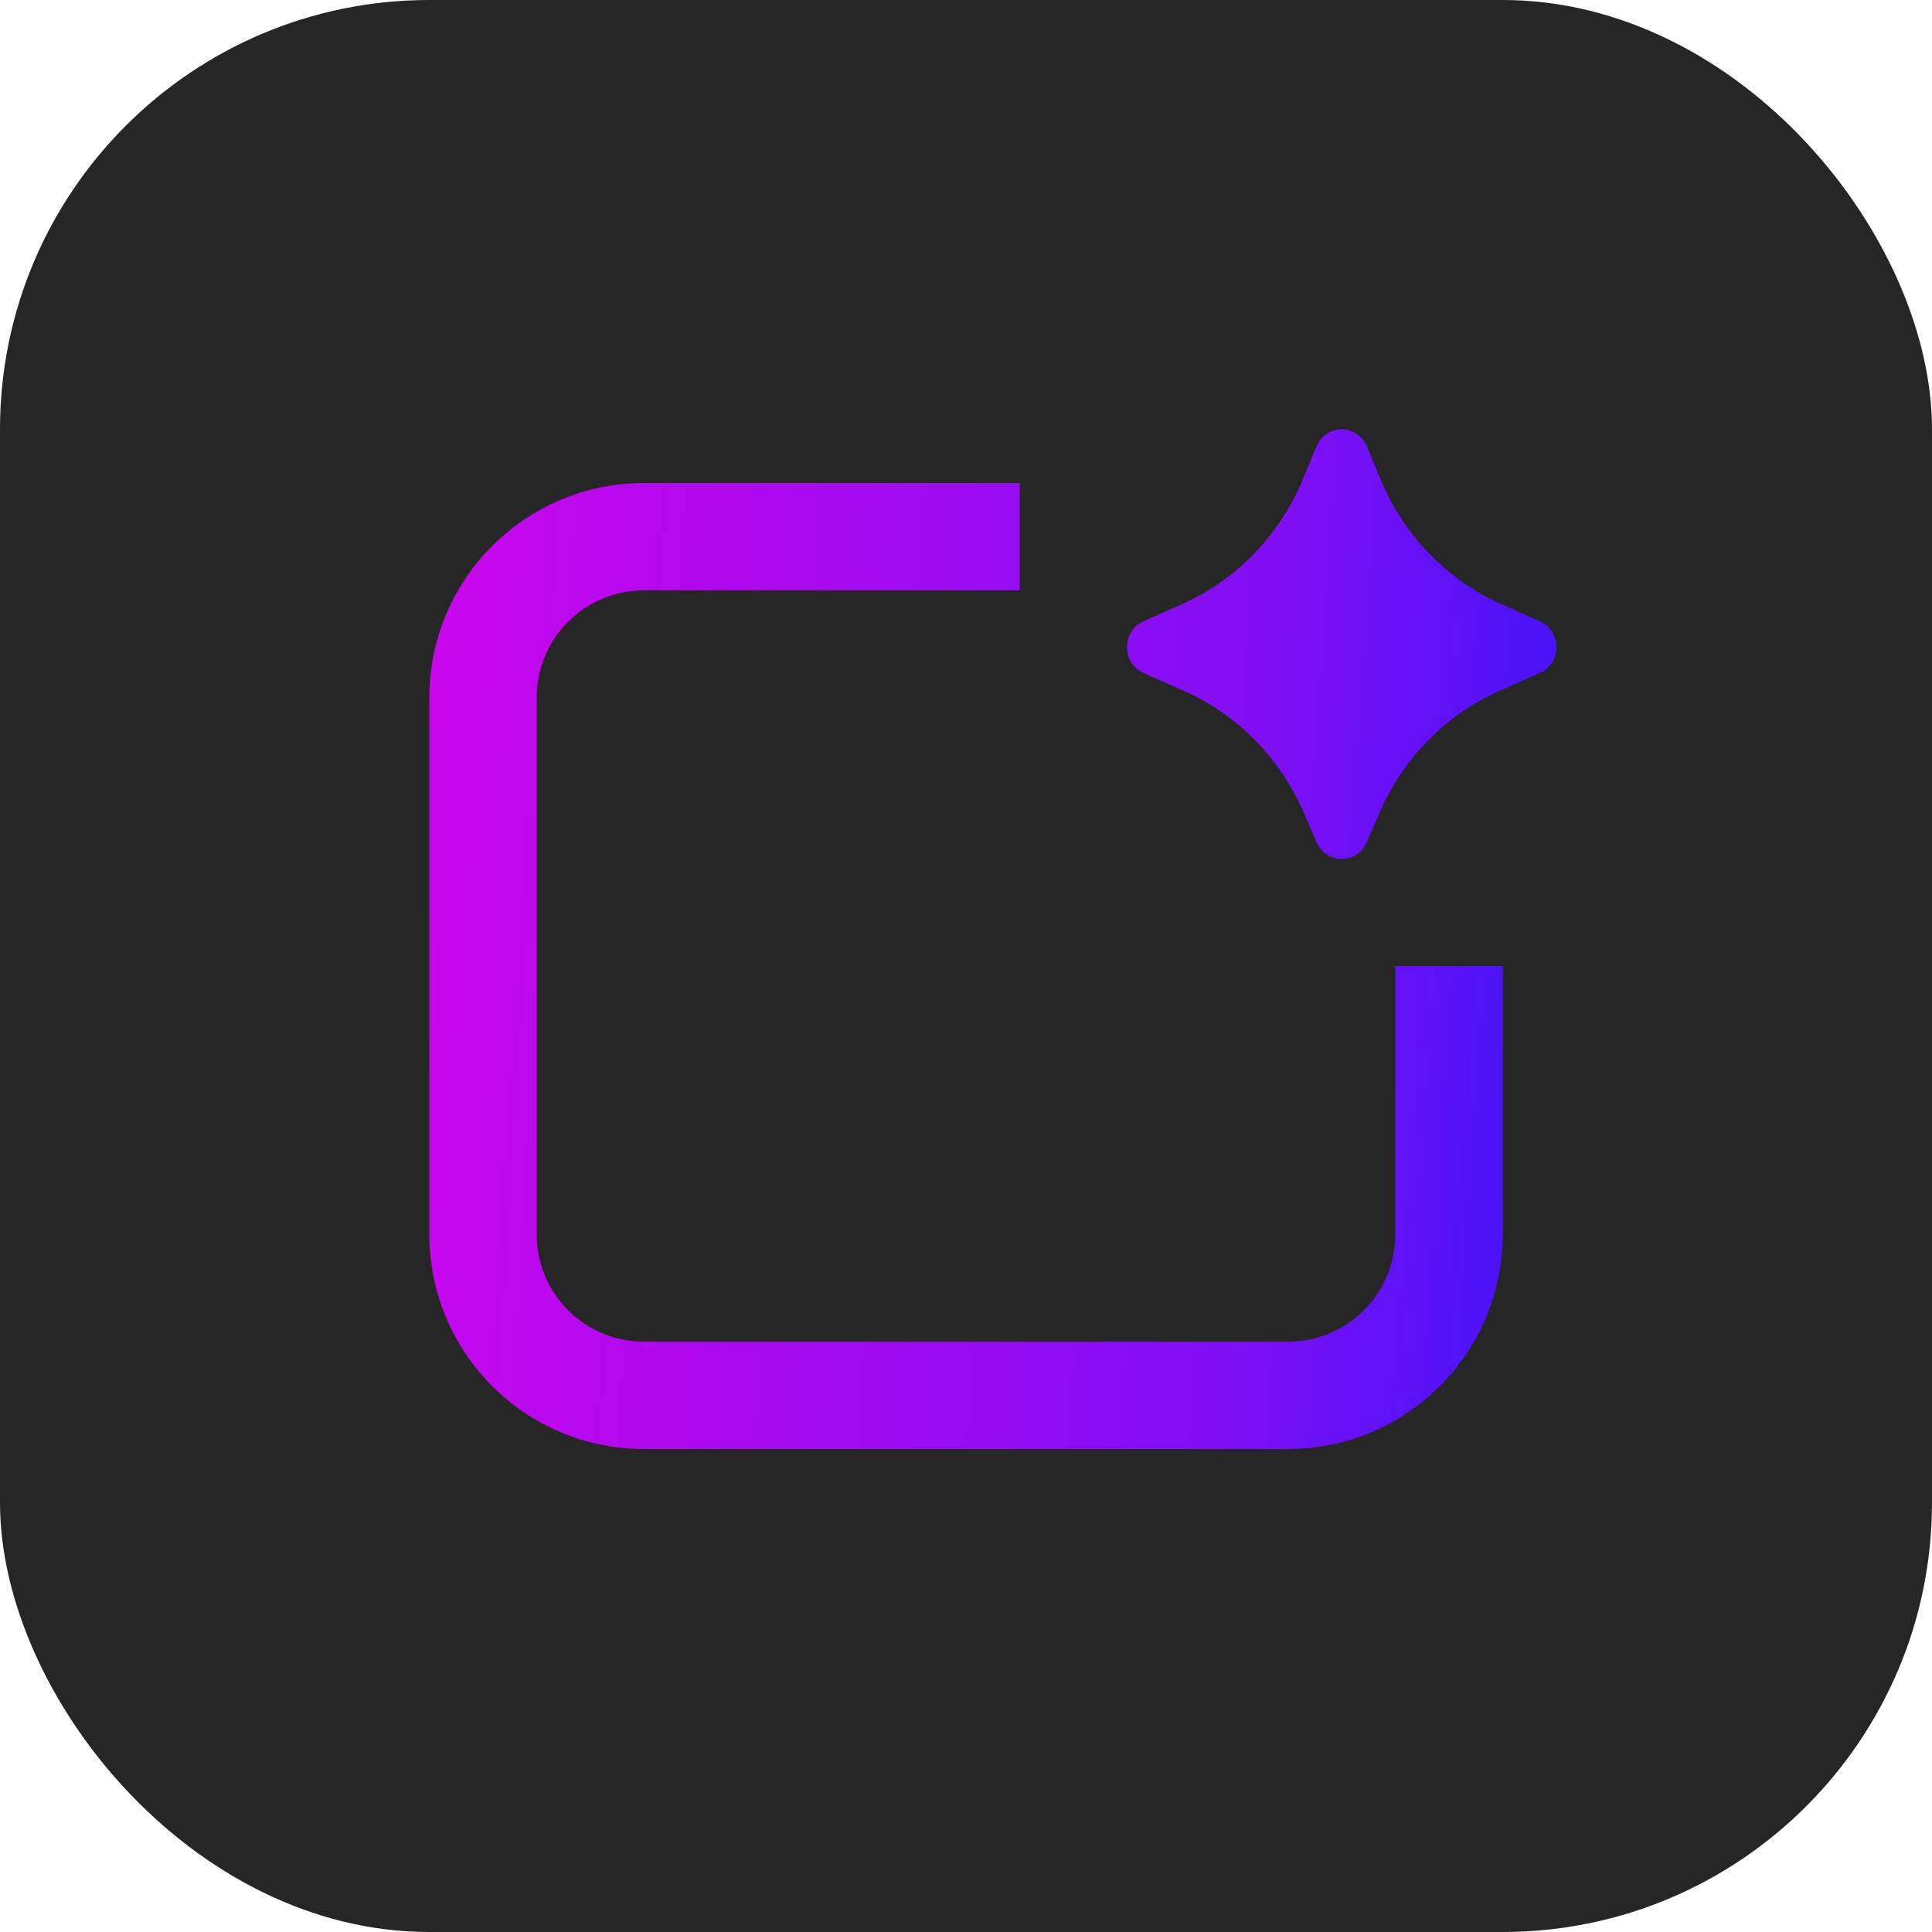 <?xml version="1.0" encoding="UTF-8"?> <svg xmlns="http://www.w3.org/2000/svg" width="36" height="36" viewBox="0 0 36 36" fill="none"><rect width="36" height="36" rx="8" fill="#262626"></rect><path d="M25.713 15.128L25.467 15.694C25.286 16.108 24.714 16.108 24.533 15.694L24.287 15.128C23.847 14.12 23.055 13.316 22.068 12.877L21.308 12.539C20.897 12.357 20.897 11.759 21.308 11.576L22.025 11.257C23.038 10.806 23.844 9.974 24.276 8.931L24.529 8.32C24.706 7.893 25.294 7.893 25.471 8.32L25.724 8.931C26.156 9.974 26.962 10.806 27.975 11.257L28.692 11.576C29.103 11.759 29.103 12.357 28.692 12.539L27.932 12.877C26.945 13.316 26.153 14.12 25.713 15.128ZM12 11C10.895 11 10 11.895 10 13V23C10 24.105 10.895 25 12 25H24C25.105 25 26 24.105 26 23V18H28V23C28 25.209 26.209 27 24 27H12C9.791 27 8 25.209 8 23V13C8 10.791 9.791 9 12 9H19V11H12Z" fill="url(#paint0_linear_60_44)"></path><defs><linearGradient id="paint0_linear_60_44" x1="4.227" y1="-35.115" x2="38.407" y2="-32.675" gradientUnits="userSpaceOnUse"><stop stop-color="#EA03EA"></stop><stop offset="0.665" stop-color="#810EF4"></stop><stop offset="1" stop-color="#081AFF"></stop></linearGradient></defs></svg> 